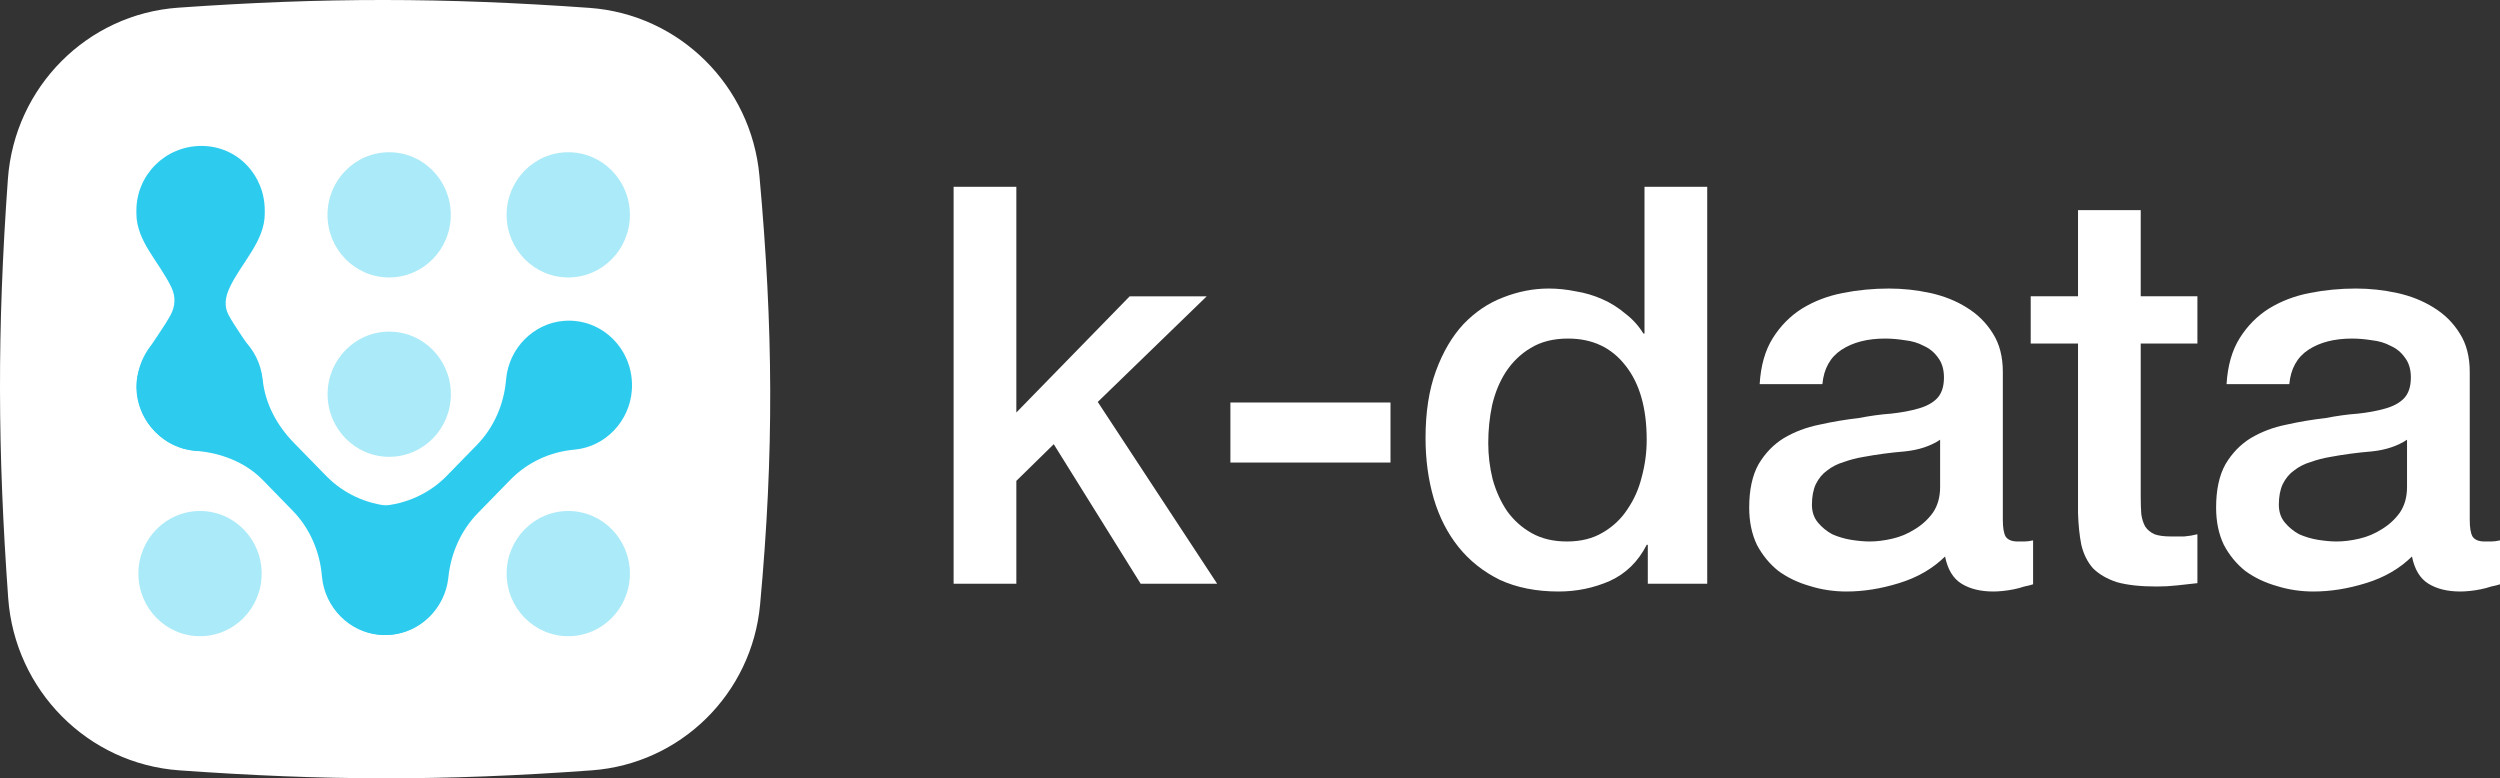 <?xml version="1.0" encoding="UTF-8"?> <svg xmlns="http://www.w3.org/2000/svg" width="106" height="33" viewBox="0 0 106 33" fill="none"><rect x="0" y="0" width="106" height="33" fill="#333333" stroke="none"/><path d="M0.335 7.587C0.617 3.69 3.696 0.599 7.553 0.326C13.742 -0.111 18.787 -0.109 24.993 0.334C28.797 0.606 31.853 3.619 32.2 7.456C32.785 13.925 32.825 19.152 32.228 25.634C31.88 29.425 28.852 32.386 25.094 32.662C18.766 33.125 13.714 33.1 7.597 32.662C3.72 32.385 0.629 29.27 0.347 25.353C-0.1 19.132 -0.127 13.995 0.335 7.587Z" fill="white"></path><path opacity="0.5" d="M8.481 11.764C9.924 11.764 11.095 10.576 11.095 9.11C11.095 7.644 9.924 6.455 8.481 6.455C7.038 6.455 5.868 7.644 5.868 9.11C5.868 10.576 7.038 11.764 8.481 11.764Z" fill="#2DCCEF"></path><path opacity="0.5" d="M8.481 19.062C9.924 19.062 11.095 17.874 11.095 16.408C11.095 14.942 9.924 13.753 8.481 13.753C7.038 13.753 5.868 14.942 5.868 16.408C5.868 17.874 7.038 19.062 8.481 19.062Z" fill="#2DCCEF"></path><path opacity="0.4" d="M24.095 11.764C25.538 11.764 26.708 10.576 26.708 9.11C26.708 7.644 25.538 6.455 24.095 6.455C22.651 6.455 21.481 7.644 21.481 9.11C21.481 10.576 22.651 11.764 24.095 11.764Z" fill="#2DCCEF"></path><path opacity="0.4" d="M16.5 11.764C17.943 11.764 19.113 10.576 19.113 9.11C19.113 7.644 17.943 6.455 16.5 6.455C15.056 6.455 13.886 7.644 13.886 9.11C13.886 10.576 15.056 11.764 16.5 11.764Z" fill="#2DCCEF"></path><path opacity="0.4" d="M16.503 19.369C17.947 19.369 19.117 18.181 19.117 16.715C19.117 15.249 17.947 14.061 16.503 14.061C15.06 14.061 13.89 15.249 13.89 16.715C13.89 18.181 15.06 19.369 16.503 19.369Z" fill="#2DCCEF"></path><path opacity="0.4" d="M8.481 26.975C9.924 26.975 11.095 25.786 11.095 24.32C11.095 22.854 9.924 21.666 8.481 21.666C7.038 21.666 5.868 22.854 5.868 24.32C5.868 25.786 7.038 26.975 8.481 26.975Z" fill="#2DCCEF"></path><path opacity="0.4" d="M24.095 26.975C25.538 26.975 26.708 25.786 26.708 24.32C26.708 22.854 25.538 21.666 24.095 21.666C22.651 21.666 21.481 22.854 21.481 24.32C21.481 25.786 22.651 26.975 24.095 26.975Z" fill="#2DCCEF"></path><path d="M8.253 19.112C8.263 19.112 8.273 19.113 8.284 19.114C9.333 19.19 10.392 19.585 11.136 20.347L12.405 21.648C13.132 22.392 13.561 23.379 13.649 24.428C13.65 24.438 13.651 24.449 13.652 24.459C13.776 25.765 14.817 26.811 16.095 26.916C17.745 27.05 19.111 25.651 18.98 23.961C18.879 22.653 17.857 21.587 16.581 21.46C16.571 21.459 16.561 21.458 16.551 21.457C15.527 21.367 14.562 20.927 13.835 20.183L12.456 18.771C11.741 18.038 11.242 17.116 11.136 16.085C11.134 16.075 11.133 16.065 11.132 16.055C10.985 14.766 9.946 13.748 8.683 13.65C7.042 13.524 5.684 14.916 5.809 16.597C5.909 17.925 6.957 19.003 8.253 19.112Z" fill="#2DCCEF"></path><path d="M16.128 21.454C16.138 21.453 16.148 21.453 16.159 21.452C17.208 21.376 18.201 20.936 18.944 20.174L20.214 18.873C20.941 18.129 21.37 17.142 21.458 16.093C21.459 16.083 21.46 16.072 21.461 16.062C21.584 14.755 22.626 13.71 23.903 13.605C25.553 13.471 26.92 14.87 26.789 16.56C26.687 17.868 25.666 18.934 24.39 19.061C24.38 19.062 24.369 19.063 24.359 19.064C23.335 19.154 22.371 19.594 21.644 20.338L20.265 21.75C19.549 22.483 19.117 23.45 19.011 24.481C19.009 24.491 19.008 24.501 19.008 24.511C18.86 25.8 17.822 26.818 16.559 26.915C14.917 27.042 13.559 25.65 13.684 23.969C13.784 22.64 14.832 21.563 16.128 21.454Z" fill="#2DCCEF"></path><path d="M5.783 16.386C5.783 17.894 7.022 19.118 8.537 19.125C10.052 19.118 11.142 17.894 11.142 16.386C11.142 15.249 10.242 14.363 9.696 13.363C9.485 12.977 9.559 12.572 9.738 12.192C10.24 11.13 11.226 10.23 11.226 9.057V8.926C11.226 7.413 10.058 6.187 8.537 6.187C7.016 6.187 5.783 7.413 5.783 8.926V9.057C5.783 10.23 6.769 11.13 7.271 12.192C7.451 12.572 7.439 12.977 7.229 13.363C6.683 14.363 5.783 15.249 5.783 16.386Z" fill="#2DCCEF"></path><path d="M104.717 22.04C104.717 22.37 104.756 22.605 104.834 22.747C104.927 22.888 105.098 22.959 105.347 22.959C105.425 22.959 105.518 22.959 105.627 22.959C105.736 22.959 105.86 22.943 106 22.912V24.774C105.907 24.805 105.782 24.837 105.627 24.868C105.487 24.915 105.339 24.955 105.184 24.986C105.028 25.018 104.873 25.041 104.717 25.057C104.562 25.073 104.429 25.08 104.32 25.08C103.776 25.08 103.325 24.97 102.968 24.75C102.61 24.53 102.377 24.145 102.268 23.595C101.739 24.114 101.086 24.491 100.308 24.727C99.546 24.963 98.808 25.08 98.092 25.08C97.548 25.08 97.027 25.002 96.529 24.845C96.032 24.703 95.588 24.491 95.2 24.208C94.826 23.91 94.523 23.54 94.29 23.1C94.072 22.645 93.963 22.118 93.963 21.521C93.963 20.767 94.096 20.154 94.36 19.683C94.64 19.211 94.998 18.842 95.433 18.575C95.884 18.308 96.382 18.119 96.926 18.009C97.486 17.883 98.046 17.789 98.605 17.726C99.088 17.632 99.546 17.569 99.982 17.538C100.417 17.49 100.798 17.42 101.125 17.325C101.467 17.231 101.731 17.09 101.918 16.901C102.12 16.697 102.221 16.398 102.221 16.005C102.221 15.66 102.136 15.377 101.964 15.157C101.809 14.937 101.607 14.772 101.358 14.662C101.125 14.536 100.86 14.458 100.565 14.426C100.269 14.379 99.989 14.355 99.725 14.355C98.979 14.355 98.364 14.513 97.882 14.827C97.4 15.141 97.128 15.628 97.066 16.288H94.406C94.453 15.503 94.64 14.85 94.966 14.332C95.293 13.813 95.705 13.397 96.203 13.083C96.716 12.768 97.291 12.548 97.929 12.423C98.567 12.297 99.22 12.234 99.888 12.234C100.479 12.234 101.062 12.297 101.638 12.423C102.213 12.548 102.726 12.753 103.177 13.035C103.644 13.318 104.017 13.688 104.297 14.143C104.577 14.583 104.717 15.125 104.717 15.77V22.04ZM102.058 18.645C101.653 18.913 101.156 19.078 100.565 19.14C99.974 19.188 99.383 19.266 98.792 19.376C98.512 19.423 98.24 19.494 97.976 19.588C97.711 19.667 97.478 19.785 97.276 19.942C97.074 20.083 96.91 20.28 96.786 20.531C96.677 20.767 96.623 21.058 96.623 21.403C96.623 21.702 96.708 21.953 96.879 22.158C97.05 22.362 97.252 22.527 97.486 22.653C97.734 22.763 97.999 22.841 98.279 22.888C98.574 22.935 98.839 22.959 99.072 22.959C99.367 22.959 99.686 22.92 100.028 22.841C100.37 22.763 100.689 22.629 100.985 22.44C101.296 22.252 101.552 22.016 101.755 21.733C101.957 21.435 102.058 21.073 102.058 20.649V18.645Z" fill="white"></path><path d="M86.102 12.563H88.108V8.91H90.767V12.563H93.17V14.567H90.767V21.073C90.767 21.356 90.775 21.599 90.791 21.803C90.822 22.008 90.876 22.181 90.954 22.322C91.047 22.463 91.18 22.573 91.35 22.652C91.522 22.715 91.755 22.746 92.05 22.746C92.237 22.746 92.424 22.746 92.61 22.746C92.797 22.731 92.983 22.699 93.17 22.652V24.726C92.875 24.758 92.587 24.789 92.307 24.821C92.027 24.852 91.739 24.868 91.444 24.868C90.744 24.868 90.176 24.805 89.741 24.679C89.321 24.538 88.987 24.341 88.738 24.09C88.505 23.823 88.341 23.493 88.248 23.1C88.17 22.707 88.124 22.259 88.108 21.756V14.567H86.102V12.563Z" fill="white"></path><path d="M84.92 22.04C84.92 22.37 84.959 22.605 85.037 22.747C85.13 22.888 85.301 22.959 85.55 22.959C85.628 22.959 85.721 22.959 85.83 22.959C85.939 22.959 86.063 22.943 86.203 22.912V24.774C86.11 24.805 85.985 24.837 85.83 24.868C85.69 24.915 85.542 24.955 85.387 24.986C85.231 25.018 85.076 25.041 84.92 25.057C84.765 25.073 84.632 25.08 84.524 25.08C83.979 25.08 83.528 24.97 83.171 24.75C82.813 24.53 82.58 24.145 82.471 23.595C81.942 24.114 81.289 24.491 80.511 24.727C79.749 24.963 79.011 25.08 78.295 25.08C77.751 25.08 77.23 25.002 76.732 24.845C76.235 24.703 75.792 24.491 75.403 24.208C75.03 23.91 74.726 23.54 74.493 23.1C74.275 22.645 74.166 22.118 74.166 21.521C74.166 20.767 74.299 20.154 74.563 19.683C74.843 19.211 75.201 18.842 75.636 18.575C76.087 18.308 76.585 18.119 77.129 18.009C77.689 17.883 78.249 17.789 78.808 17.726C79.291 17.632 79.749 17.569 80.185 17.538C80.62 17.49 81.001 17.42 81.328 17.325C81.67 17.231 81.934 17.09 82.121 16.901C82.323 16.697 82.424 16.398 82.424 16.005C82.424 15.66 82.339 15.377 82.168 15.157C82.012 14.937 81.81 14.772 81.561 14.662C81.328 14.536 81.064 14.458 80.768 14.426C80.472 14.379 80.193 14.355 79.928 14.355C79.182 14.355 78.567 14.513 78.085 14.827C77.603 15.141 77.331 15.628 77.269 16.288H74.61C74.656 15.503 74.843 14.85 75.169 14.332C75.496 13.813 75.908 13.397 76.406 13.083C76.919 12.768 77.494 12.548 78.132 12.423C78.77 12.297 79.423 12.234 80.091 12.234C80.682 12.234 81.266 12.297 81.841 12.423C82.416 12.548 82.93 12.753 83.381 13.035C83.847 13.318 84.22 13.688 84.5 14.143C84.78 14.583 84.92 15.125 84.92 15.77V22.04ZM82.261 18.645C81.857 18.913 81.359 19.078 80.768 19.14C80.177 19.188 79.586 19.266 78.995 19.376C78.715 19.423 78.443 19.494 78.179 19.588C77.914 19.667 77.681 19.785 77.479 19.942C77.277 20.083 77.113 20.28 76.989 20.531C76.88 20.767 76.826 21.058 76.826 21.403C76.826 21.702 76.911 21.953 77.082 22.158C77.253 22.362 77.456 22.527 77.689 22.653C77.938 22.763 78.202 22.841 78.482 22.888C78.777 22.935 79.042 22.959 79.275 22.959C79.57 22.959 79.889 22.92 80.231 22.841C80.574 22.763 80.892 22.629 81.188 22.44C81.499 22.252 81.755 22.016 81.958 21.733C82.16 21.435 82.261 21.073 82.261 20.649V18.645Z" fill="white"></path><path d="M72.386 24.75H69.867V23.1H69.82C69.462 23.807 68.941 24.318 68.257 24.632C67.573 24.931 66.85 25.08 66.088 25.08C65.139 25.08 64.307 24.915 63.592 24.585C62.892 24.239 62.309 23.776 61.842 23.195C61.376 22.613 61.026 21.93 60.792 21.144C60.559 20.342 60.443 19.486 60.443 18.575C60.443 17.474 60.59 16.524 60.886 15.722C61.181 14.921 61.57 14.261 62.052 13.742C62.55 13.224 63.11 12.847 63.732 12.611C64.369 12.36 65.015 12.234 65.668 12.234C66.041 12.234 66.422 12.273 66.811 12.352C67.2 12.415 67.573 12.524 67.93 12.682C68.288 12.839 68.615 13.043 68.91 13.294C69.221 13.53 69.478 13.813 69.68 14.143H69.727V7.92H72.386V24.75ZM63.102 18.787C63.102 19.305 63.164 19.816 63.288 20.319C63.428 20.822 63.631 21.27 63.895 21.662C64.175 22.055 64.525 22.369 64.945 22.605C65.365 22.841 65.862 22.959 66.438 22.959C67.029 22.959 67.534 22.833 67.954 22.582C68.389 22.33 68.739 22 69.004 21.592C69.284 21.183 69.486 20.727 69.61 20.224C69.75 19.706 69.82 19.18 69.82 18.645C69.82 17.294 69.517 16.241 68.91 15.487C68.319 14.732 67.511 14.355 66.484 14.355C65.862 14.355 65.334 14.489 64.898 14.756C64.478 15.007 64.128 15.345 63.848 15.77C63.584 16.178 63.39 16.649 63.265 17.184C63.156 17.702 63.102 18.237 63.102 18.787Z" fill="white"></path><path d="M52.169 17.066H58.957V19.612H52.169V17.066Z" fill="white"></path><path d="M40.433 7.92H43.093V17.49L47.898 12.564H51.164L46.545 17.042L51.607 24.75H48.364L44.679 18.834L43.093 20.389V24.75H40.433V7.92Z" fill="white"></path></svg> 